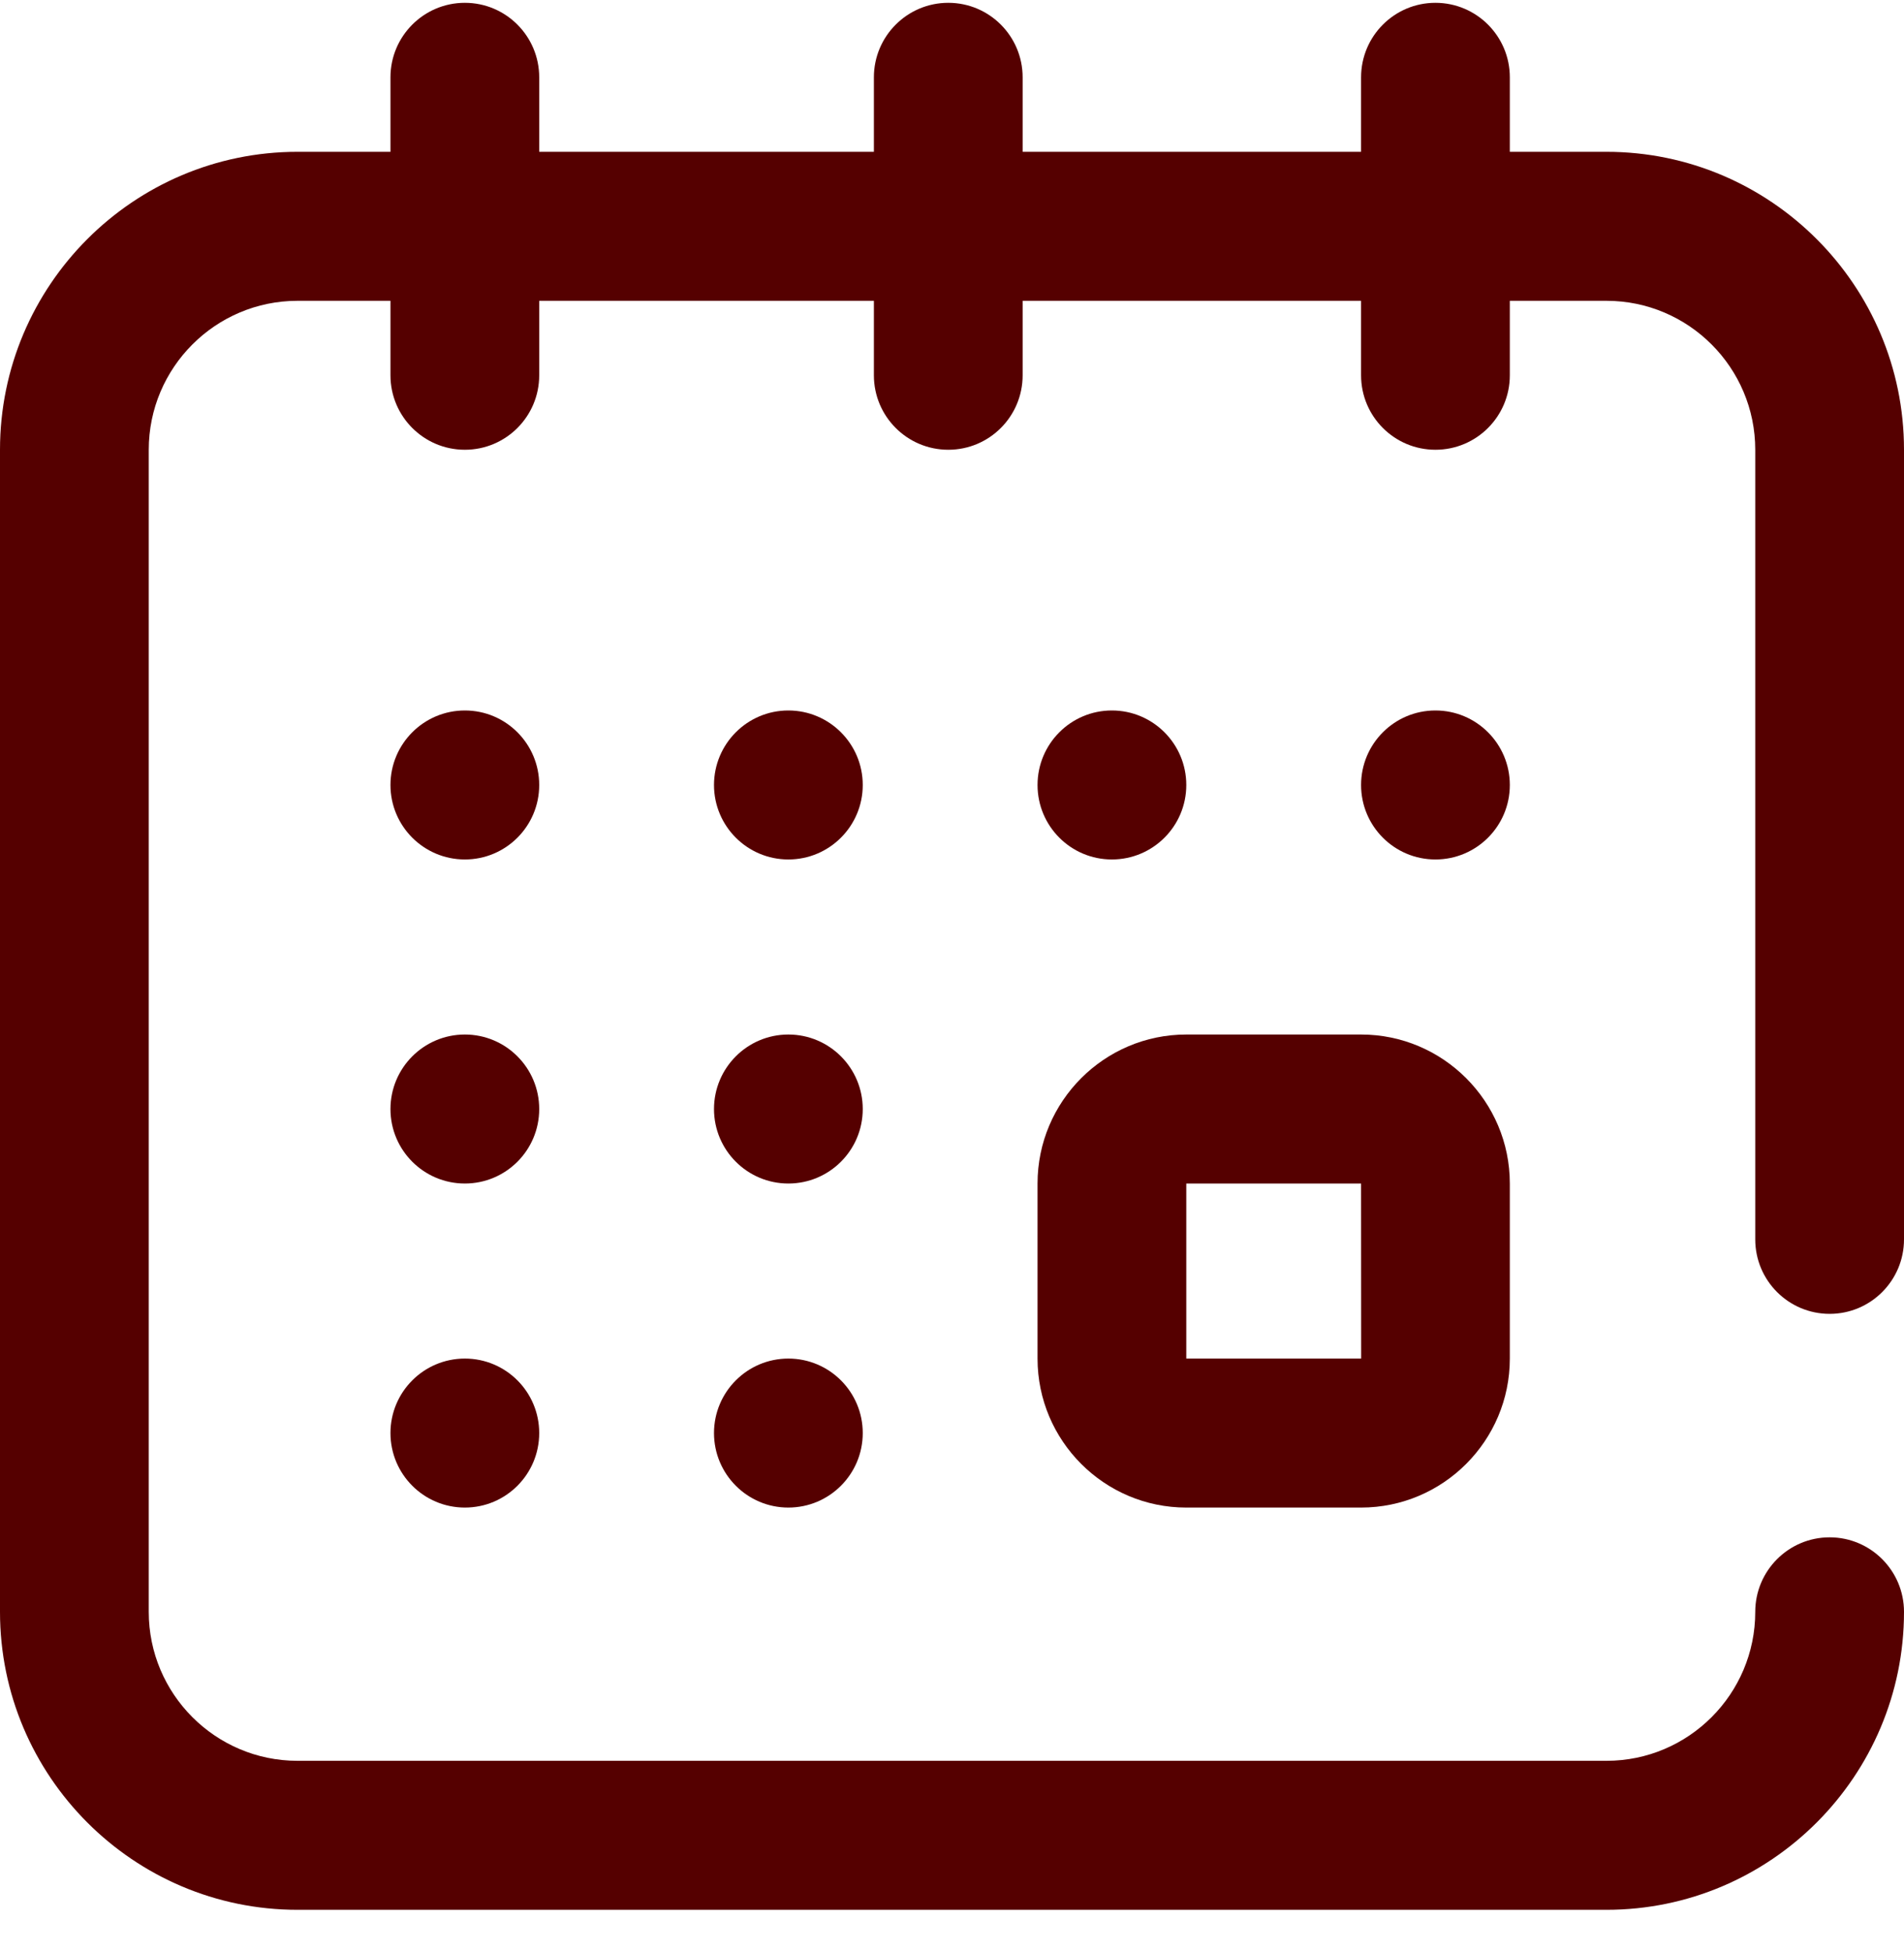 <svg width="40" height="41" viewBox="0 0 40 41" fill="none" xmlns="http://www.w3.org/2000/svg">
<path d="M21.797 28.53C21.797 30.255 23.199 31.659 24.922 31.659H28.594C30.317 31.659 31.719 30.255 31.719 28.53V24.854C31.719 23.129 30.317 21.725 28.594 21.725H24.922C23.199 21.725 21.797 23.129 21.797 24.854V28.53ZM24.922 24.854H28.594L28.596 28.53C28.596 28.53 28.595 28.53 28.594 28.53H24.922V24.854Z" fill="#550000"/>
<path d="M30.156 18.049C31.019 18.049 31.719 17.349 31.719 16.485C31.719 15.621 31.019 14.92 30.156 14.92C29.293 14.92 28.594 15.621 28.594 16.485C28.594 17.349 29.293 18.049 30.156 18.049Z" fill="#550000"/>
<path d="M23.359 18.049C24.222 18.049 24.922 17.349 24.922 16.485C24.922 15.621 24.222 14.92 23.359 14.92C22.496 14.92 21.797 15.621 21.797 16.485C21.797 17.349 22.496 18.049 23.359 18.049Z" fill="#550000"/>
<path d="M38.438 27.591C39.3 27.591 40 26.891 40 26.027V9.445C40 5.995 37.196 3.188 33.75 3.188H31.719V1.624C31.719 0.76 31.019 0.059 30.156 0.059C29.293 0.059 28.594 0.76 28.594 1.624V3.188H21.484V1.624C21.484 0.76 20.785 0.059 19.922 0.059C19.059 0.059 18.359 0.76 18.359 1.624V3.188H11.328V1.624C11.328 0.76 10.629 0.059 9.766 0.059C8.903 0.059 8.203 0.76 8.203 1.624V3.188H6.25C2.804 3.188 0 5.995 0 9.445V33.849C0 37.299 2.804 40.106 6.25 40.106H33.75C37.196 40.106 40 37.299 40 33.849C40 32.985 39.3 32.284 38.438 32.284C37.575 32.284 36.875 32.985 36.875 33.849C36.875 35.574 35.473 36.977 33.75 36.977H6.25C4.527 36.977 3.125 35.574 3.125 33.849V9.445C3.125 7.72 4.527 6.317 6.25 6.317H8.203V7.881C8.203 8.745 8.903 9.445 9.766 9.445C10.629 9.445 11.328 8.745 11.328 7.881V6.317H18.359V7.881C18.359 8.745 19.059 9.445 19.922 9.445C20.785 9.445 21.484 8.745 21.484 7.881V6.317H28.594V7.881C28.594 8.745 29.293 9.445 30.156 9.445C31.019 9.445 31.719 8.745 31.719 7.881V6.317H33.75C35.473 6.317 36.875 7.72 36.875 9.445V26.027C36.875 26.891 37.575 27.591 38.438 27.591Z" fill="#550000"/>
<path d="M9.766 31.659C10.629 31.659 11.328 30.958 11.328 30.094C11.328 29.23 10.629 28.53 9.766 28.53C8.903 28.53 8.203 29.23 8.203 30.094C8.203 30.958 8.903 31.659 9.766 31.659Z" fill="#550000"/>
<path d="M9.766 18.049C10.629 18.049 11.328 17.349 11.328 16.485C11.328 15.621 10.629 14.92 9.766 14.92C8.903 14.92 8.203 15.621 8.203 16.485C8.203 17.349 8.903 18.049 9.766 18.049Z" fill="#550000"/>
<path d="M9.766 24.854C10.629 24.854 11.328 24.154 11.328 23.29C11.328 22.426 10.629 21.725 9.766 21.725C8.903 21.725 8.203 22.426 8.203 23.29C8.203 24.154 8.903 24.854 9.766 24.854Z" fill="#550000"/>
<path d="M16.562 24.854C17.425 24.854 18.125 24.154 18.125 23.29C18.125 22.426 17.425 21.725 16.562 21.725C15.7 21.725 15 22.426 15 23.29C15 24.154 15.7 24.854 16.562 24.854Z" fill="#550000"/>
<path d="M16.562 18.049C17.425 18.049 18.125 17.349 18.125 16.485C18.125 15.621 17.425 14.92 16.562 14.92C15.7 14.92 15 15.621 15 16.485C15 17.349 15.7 18.049 16.562 18.049Z" fill="#550000"/>
<path d="M16.562 31.659C17.425 31.659 18.125 30.958 18.125 30.094C18.125 29.23 17.425 28.53 16.562 28.53C15.7 28.53 15 29.23 15 30.094C15 30.958 15.7 31.659 16.562 31.659Z" fill="#550000"/>
</svg>
